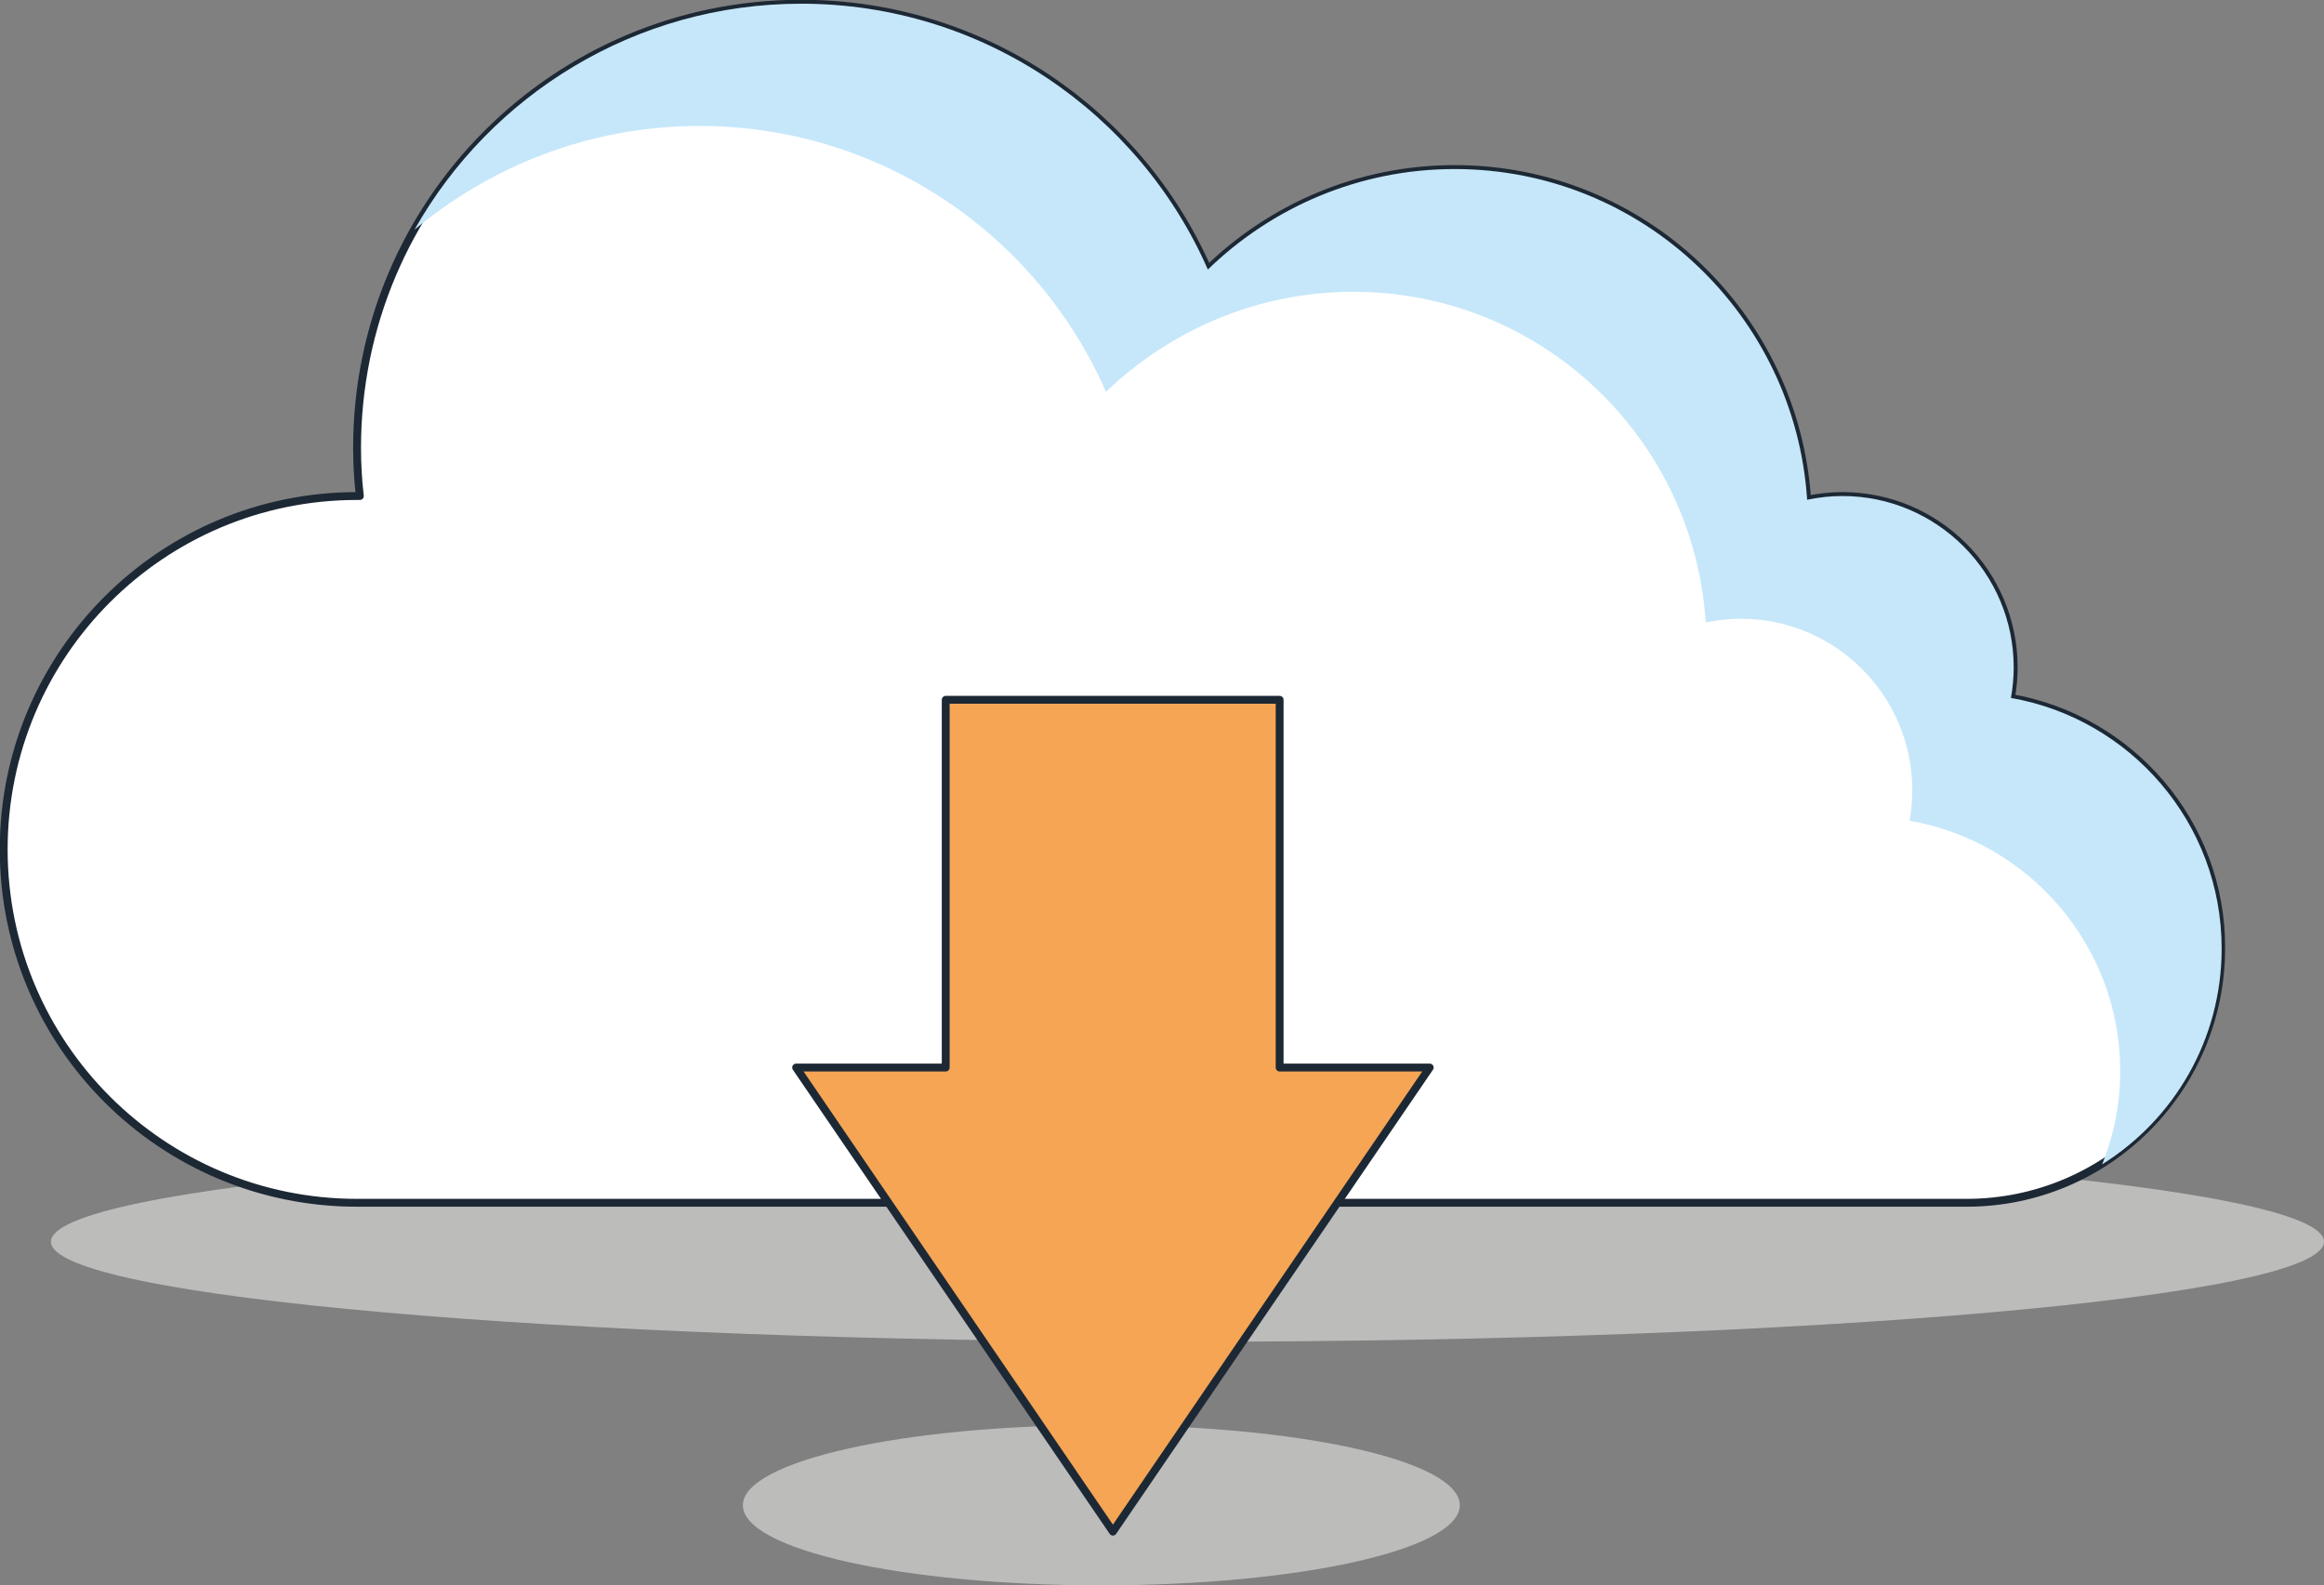 <?xml version="1.0" encoding="utf-8"?>
<!-- Generator: Adobe Illustrator 23.0.2, SVG Export Plug-In . SVG Version: 6.00 Build 0)  -->
<svg version="1.1" id="Ebene_1" xmlns="http://www.w3.org/2000/svg" xmlns:xlink="http://www.w3.org/1999/xlink" x="0px" y="0px"
	 viewBox="0 0 501.8 342.3" style="enable-background:new 0 0 501.8 342.3;" xml:space="preserve">
<rect x="0" y="0" width="501.8" height="342.3" fill="#808080" stroke="none"/>
<style type="text/css">
	.st0{fill:#BCBCBB;}
	.st1{fill:#FFFFFF;stroke:#1D2835;stroke-width:1.699;stroke-linecap:round;stroke-linejoin:round;stroke-miterlimit:10;}
	.st2{fill:#C6E7FA;}
	.st3{fill:#F5A554;stroke:#1D2835;stroke-width:1.699;stroke-linecap:round;stroke-linejoin:round;stroke-miterlimit:10;}
</style>
<path class="st0" d="M160.4,325c0,9.6,34.6,17.3,77.4,17.3c42.7,0,77.4-7.7,77.4-17.3c0-9.6-34.6-17.3-77.4-17.3
	C195,307.7,160.4,315.5,160.4,325z"/>
<path class="st0" d="M11,268.1c0,11.9,109.9,21.6,245.4,21.6c135.5,0,245.4-9.7,245.4-21.6c0-11.9-109.9-21.6-245.4-21.6
	C120.9,246.5,11,256.2,11,268.1z"/>
<g>
	<path class="st1" d="M434.2,150.7c0.4-2.2,0.6-4.4,0.6-6.6c0-20.4-16.6-37-37-37c-2.6,0-5.1,0.3-7.6,0.8
		c-2.6-39.8-35.6-71.4-76.1-71.4c-20.7,0-39.5,8.3-53.3,21.7c-14.8-33.8-48.6-57.4-87.8-57.4c-53,0-95.9,42.9-95.9,95.9
		c0,3.5,0.2,7,0.6,10.4c-0.2,0-0.4,0-0.6,0c-42.2,0-76.3,34.2-76.3,76.3c0,42.2,34.2,76.3,76.3,76.3c39.8,0,317.2,0,347.5,0
		c30.4,0,55-24.6,55-55C479.7,177.7,460,155.2,434.2,150.7z"/>
	<g>
		<path class="st2" d="M434.2,150.7c0.4-2.2,0.6-4.4,0.6-6.6c0-20.4-16.6-37-37-37c-2.6,0-5.1,0.3-7.6,0.8
			c-2.6-39.8-35.6-71.4-76.1-71.4c-20.7,0-39.5,8.3-53.3,21.7c-14.8-33.8-48.6-57.4-87.8-57.4c-35.8,0-67.1,19.7-83.5,48.8
			c16.7-13.9,38.1-22.4,61.5-22.4c39.3,0,73,23.6,87.8,57.4C252.7,71.3,271.5,63,292.2,63c40.5,0,73.5,31.5,76.1,71.4
			c2.5-0.5,5-0.8,7.6-0.8c20.4,0,37,16.6,37,37c0,2.3-0.2,4.5-0.6,6.6c25.8,4.5,45.5,27,45.5,54.1c0,7.1-1.4,13.9-3.9,20.1
			c15.5-9.7,25.8-26.9,25.8-46.6C479.7,177.7,460,155.2,434.2,150.7z"/>
	</g>
	<polygon class="st3" points="276.3,230.5 276.3,151.1 204.2,151.1 204.2,230.5 171.9,230.5 240.3,330.7 308.7,230.5 	"/>
</g>
<g>
</g>
<g>
</g>
<g>
</g>
<g>
</g>
<g>
</g>
<g>
</g>
<g>
</g>
<g>
</g>
<g>
</g>
<g>
</g>
<g>
</g>
<g>
</g>
<g>
</g>
<g>
</g>
<g>
</g>
</svg>
